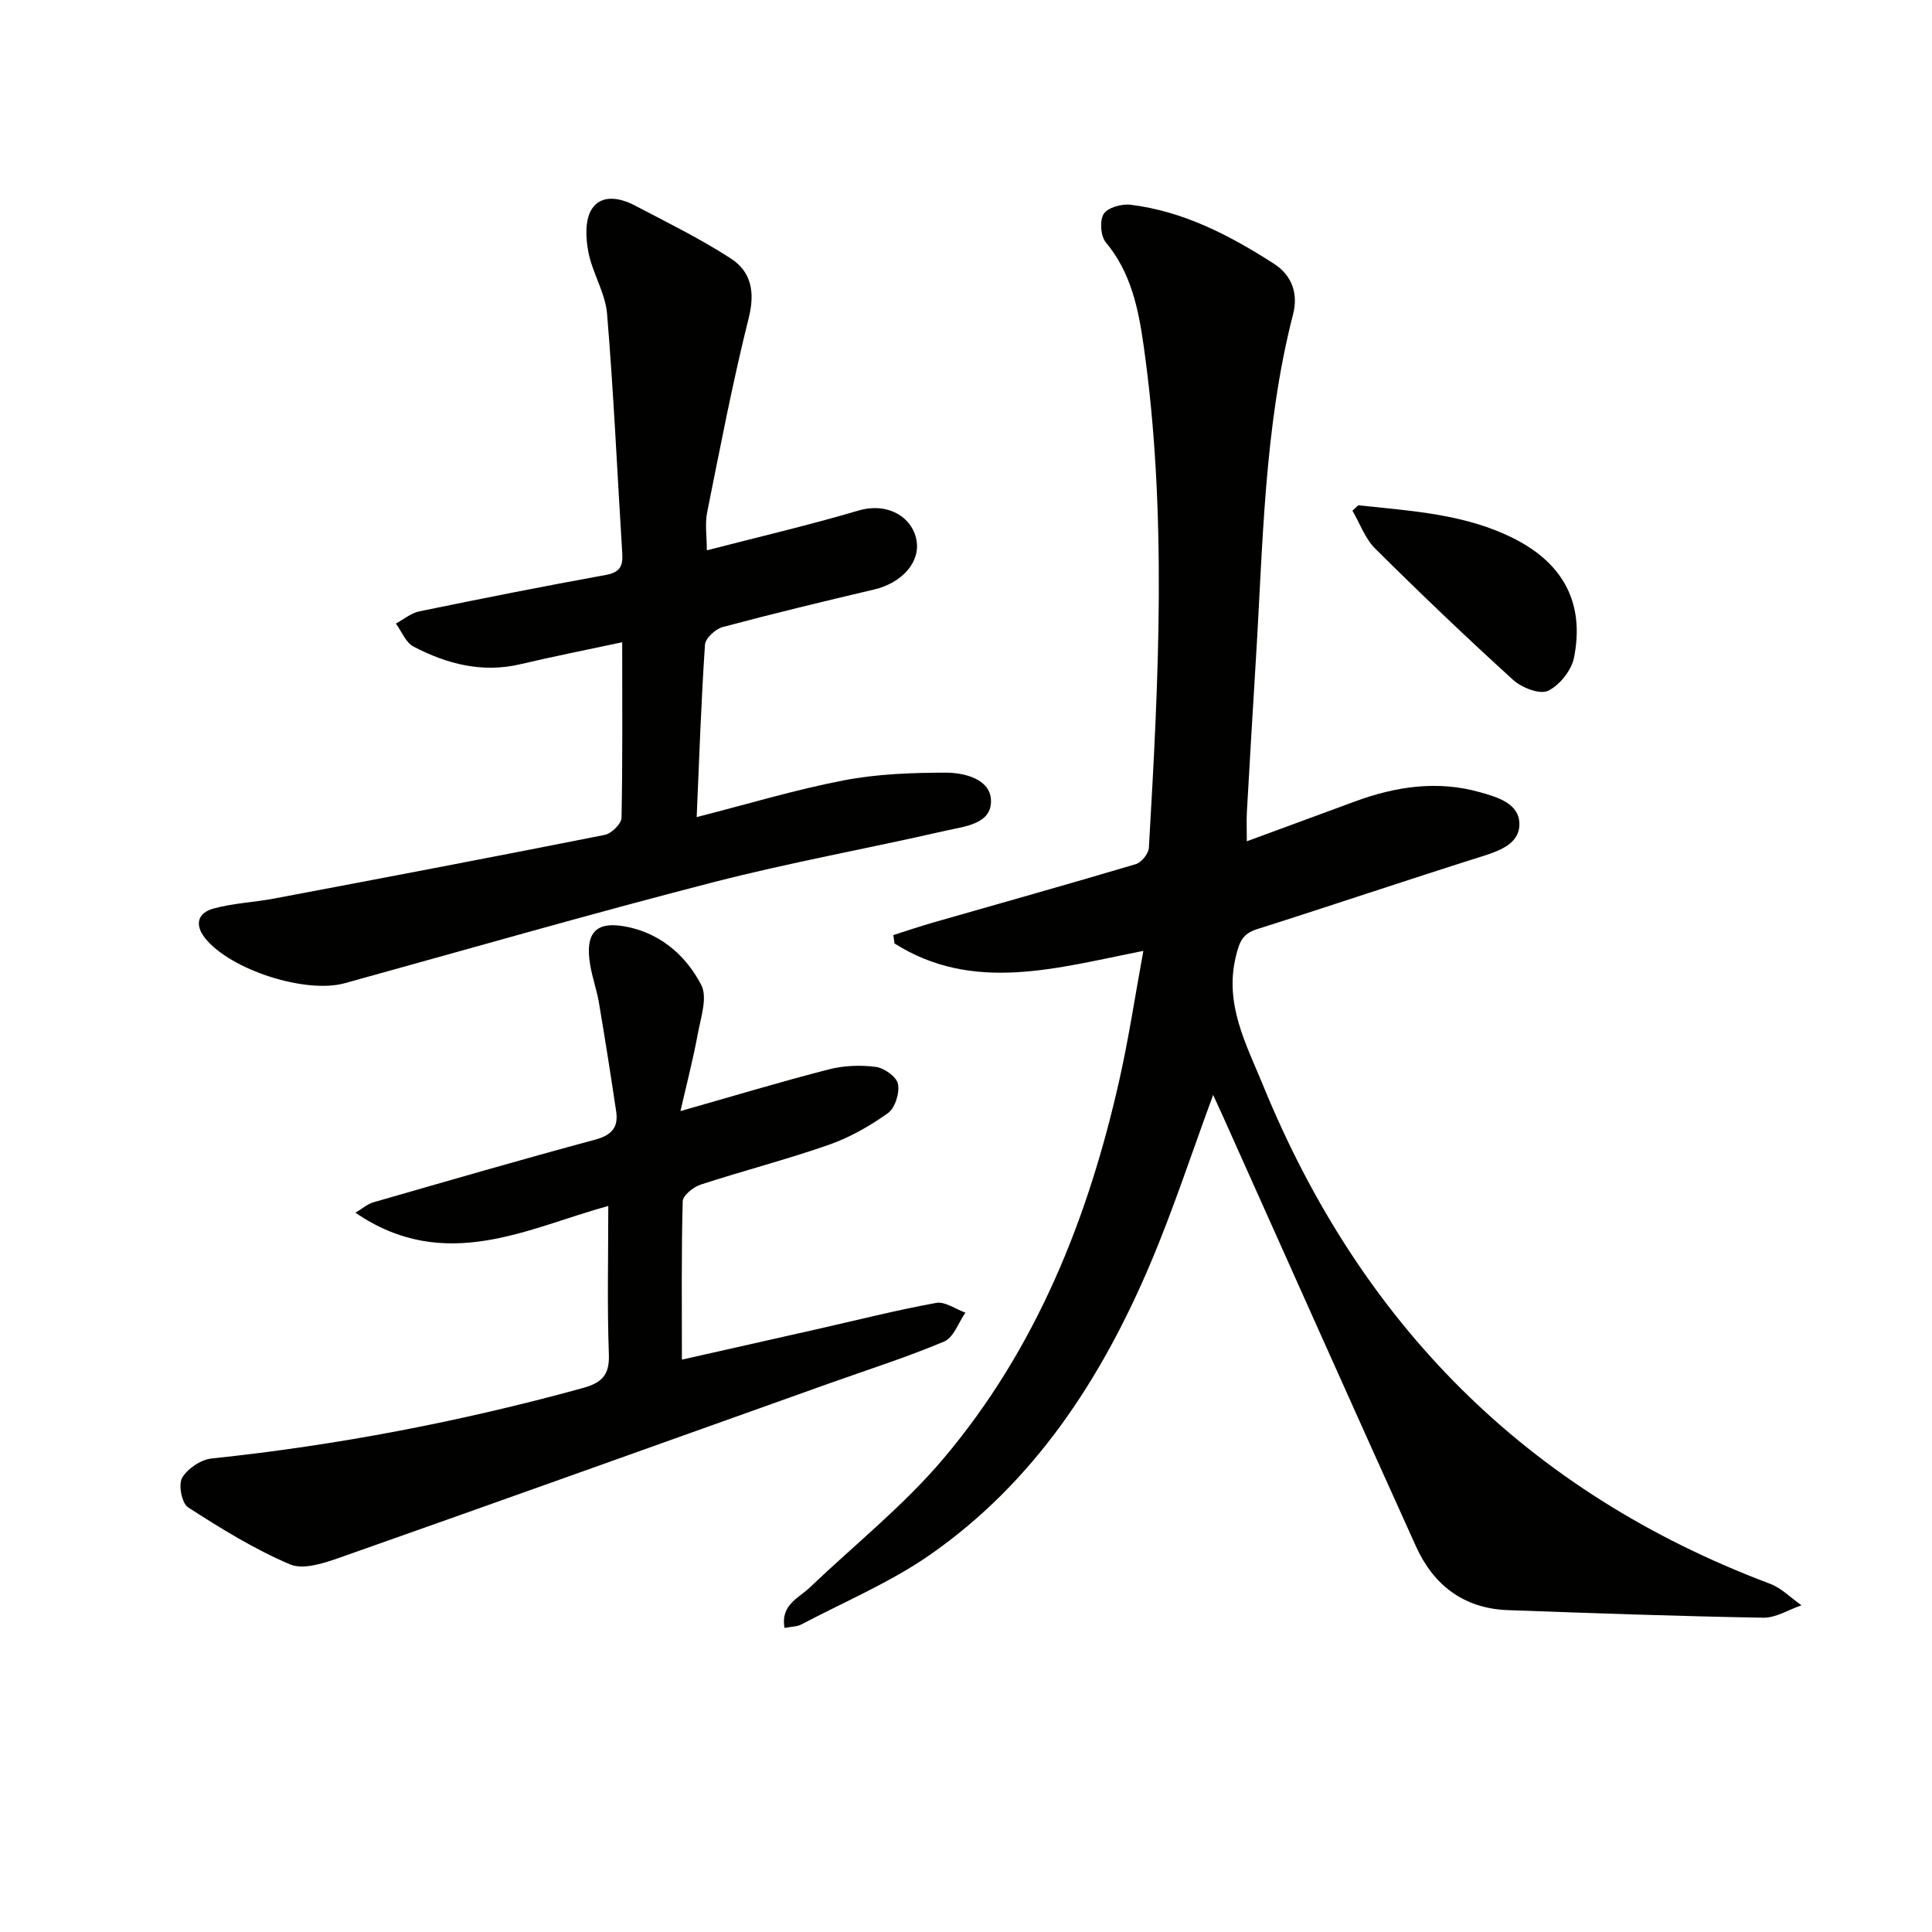 <svg enable-background="new 0 0 400 400" viewBox="0 0 400 400" xmlns="http://www.w3.org/2000/svg"><g fill="#010100"><path d="m236.72 196.87c-18 3.55-35.21 8.78-51.53-1.54-.08-.58-.16-1.15-.23-1.73 2.73-.87 5.44-1.8 8.2-2.59 14-4.02 28.04-7.94 42-12.1 1.17-.35 2.63-2.16 2.7-3.37 2.02-34.72 3.83-69.47-1.1-104.11-1.07-7.51-2.61-15.03-7.81-21.25-1.08-1.3-1.32-4.51-.44-5.89.84-1.32 3.72-2.12 5.54-1.9 10.97 1.34 20.53 6.32 29.69 12.2 3.92 2.51 5.02 6.44 3.98 10.47-6.06 23.55-6.22 47.71-7.72 71.73-.65 10.46-1.25 20.91-1.85 31.37-.09 1.64-.01 3.28-.01 6.02 7.89-2.91 15.16-5.58 22.43-8.26 8.45-3.11 17.07-4.39 25.88-1.89 3.63 1.03 8.26 2.34 8.12 6.8-.12 3.92-4.16 5.35-7.88 6.52-15.52 4.89-30.94 10.11-46.45 15.03-3.01.96-3.62 2.62-4.35 5.56-2.46 9.96 2.14 18.27 5.6 26.73 20.18 49.4 54.7 84.31 104.95 103.22 2.4.9 4.37 2.95 6.54 4.47-2.65.9-5.31 2.62-7.94 2.57-17.63-.31-35.25-.93-52.87-1.57-9.08-.33-15.36-5.14-19-13.18-13.43-29.68-26.69-59.44-40.02-89.16-.65-1.44-1.32-2.87-1.98-4.33-4.4 11.91-8.23 23.7-13.06 35.07-10.11 23.79-23.96 45.07-45.5 60.1-8.24 5.75-17.72 9.73-26.67 14.45-.93.49-2.13.46-3.52.74-.84-4.8 2.91-6.15 5.23-8.37 9.25-8.83 19.39-16.9 27.6-26.6 19.3-22.81 30.12-49.91 36.58-78.84 1.9-8.52 3.2-17.17 4.89-26.37z"/><path d="m128.82 132.97c-7.54 1.61-14.34 2.96-21.09 4.55-7.91 1.86-15.2-.05-22.1-3.64-1.62-.84-2.47-3.15-3.67-4.78 1.62-.87 3.15-2.18 4.88-2.53 12.83-2.64 25.68-5.19 38.57-7.53 2.8-.51 3.59-1.71 3.43-4.31-1.03-16.58-1.78-33.19-3.15-49.74-.36-4.34-3.02-8.43-3.87-12.79-.56-2.87-.74-6.6.67-8.86 1.98-3.18 5.89-2.41 8.98-.78 6.7 3.52 13.53 6.86 19.86 10.97 4.17 2.71 5.03 6.9 3.7 12.23-3.33 13.32-5.92 26.84-8.62 40.31-.48 2.38-.07 4.93-.07 7.87 10.59-2.74 21.07-5.19 31.38-8.23 6.08-1.79 11.16 1.33 12.03 6.14.82 4.53-2.98 8.83-8.77 10.2-10.48 2.47-20.95 4.99-31.34 7.77-1.5.4-3.59 2.31-3.68 3.64-.79 11.71-1.19 23.45-1.72 35.71 10.55-2.69 20.39-5.67 30.43-7.6 6.88-1.33 14.05-1.59 21.08-1.6 3.92-.01 9.23 1.32 9.42 5.65.22 5.05-5.54 5.48-9.4 6.37-16.01 3.67-32.2 6.57-48.1 10.67-25.53 6.58-50.87 13.87-76.28 20.9-8.08 2.24-23.61-2.72-28.89-9.28-2.33-2.9-1.48-5.29 1.65-6.16 4.1-1.14 8.47-1.3 12.68-2.1 22.81-4.31 45.62-8.64 68.39-13.17 1.39-.28 3.43-2.29 3.46-3.53.24-11.99.14-23.97.14-36.35z"/><path d="m140.88 230.04c10.96-3.12 20.78-6.08 30.7-8.63 3.11-.8 6.57-.94 9.75-.52 1.74.23 4.3 2.05 4.59 3.53.36 1.87-.6 4.97-2.07 6.03-3.73 2.67-7.87 5.03-12.19 6.55-8.75 3.06-17.76 5.38-26.59 8.26-1.51.49-3.68 2.23-3.72 3.44-.29 10.63-.17 21.27-.17 32.8 9.68-2.18 18.81-4.23 27.94-6.3 8.23-1.86 16.42-3.94 24.71-5.45 1.83-.33 4.03 1.3 6.05 2.02-1.44 2.05-2.44 5.15-4.39 5.97-7.77 3.28-15.85 5.84-23.81 8.68-33.75 12.04-67.48 24.14-101.28 36.05-3.29 1.16-7.6 2.6-10.37 1.41-7.38-3.14-14.32-7.43-21.09-11.8-1.3-.84-2.05-4.71-1.23-6.11 1.12-1.92 3.89-3.78 6.13-4.01 25.97-2.72 51.5-7.63 76.68-14.54 3.99-1.1 5.7-2.59 5.54-7.02-.37-10.12-.12-20.26-.12-30.71-16.5 4.46-33.72 14.15-52.35 1.39 1.58-.95 2.53-1.81 3.63-2.13 15.3-4.4 30.58-8.85 45.95-12.98 3.45-.93 4.9-2.54 4.4-5.87-1.12-7.52-2.3-15.03-3.57-22.52-.44-2.61-1.36-5.13-1.8-7.74-1.18-6.98 1.32-9.43 8.3-7.8 6.71 1.57 11.69 6.1 14.69 11.89 1.33 2.56-.09 6.72-.71 10.07-.95 5.19-2.28 10.28-3.6 16.04z"/><path d="m281.22 104.61c10.99 1.2 22.11 1.76 32.28 6.92 10.21 5.17 14.6 13.41 12.39 24.6-.52 2.65-2.99 5.76-5.4 6.9-1.71.81-5.44-.65-7.21-2.26-9.73-8.84-19.24-17.93-28.56-27.19-2.1-2.08-3.17-5.21-4.71-7.85.41-.37.81-.75 1.21-1.12z"/></g></svg>